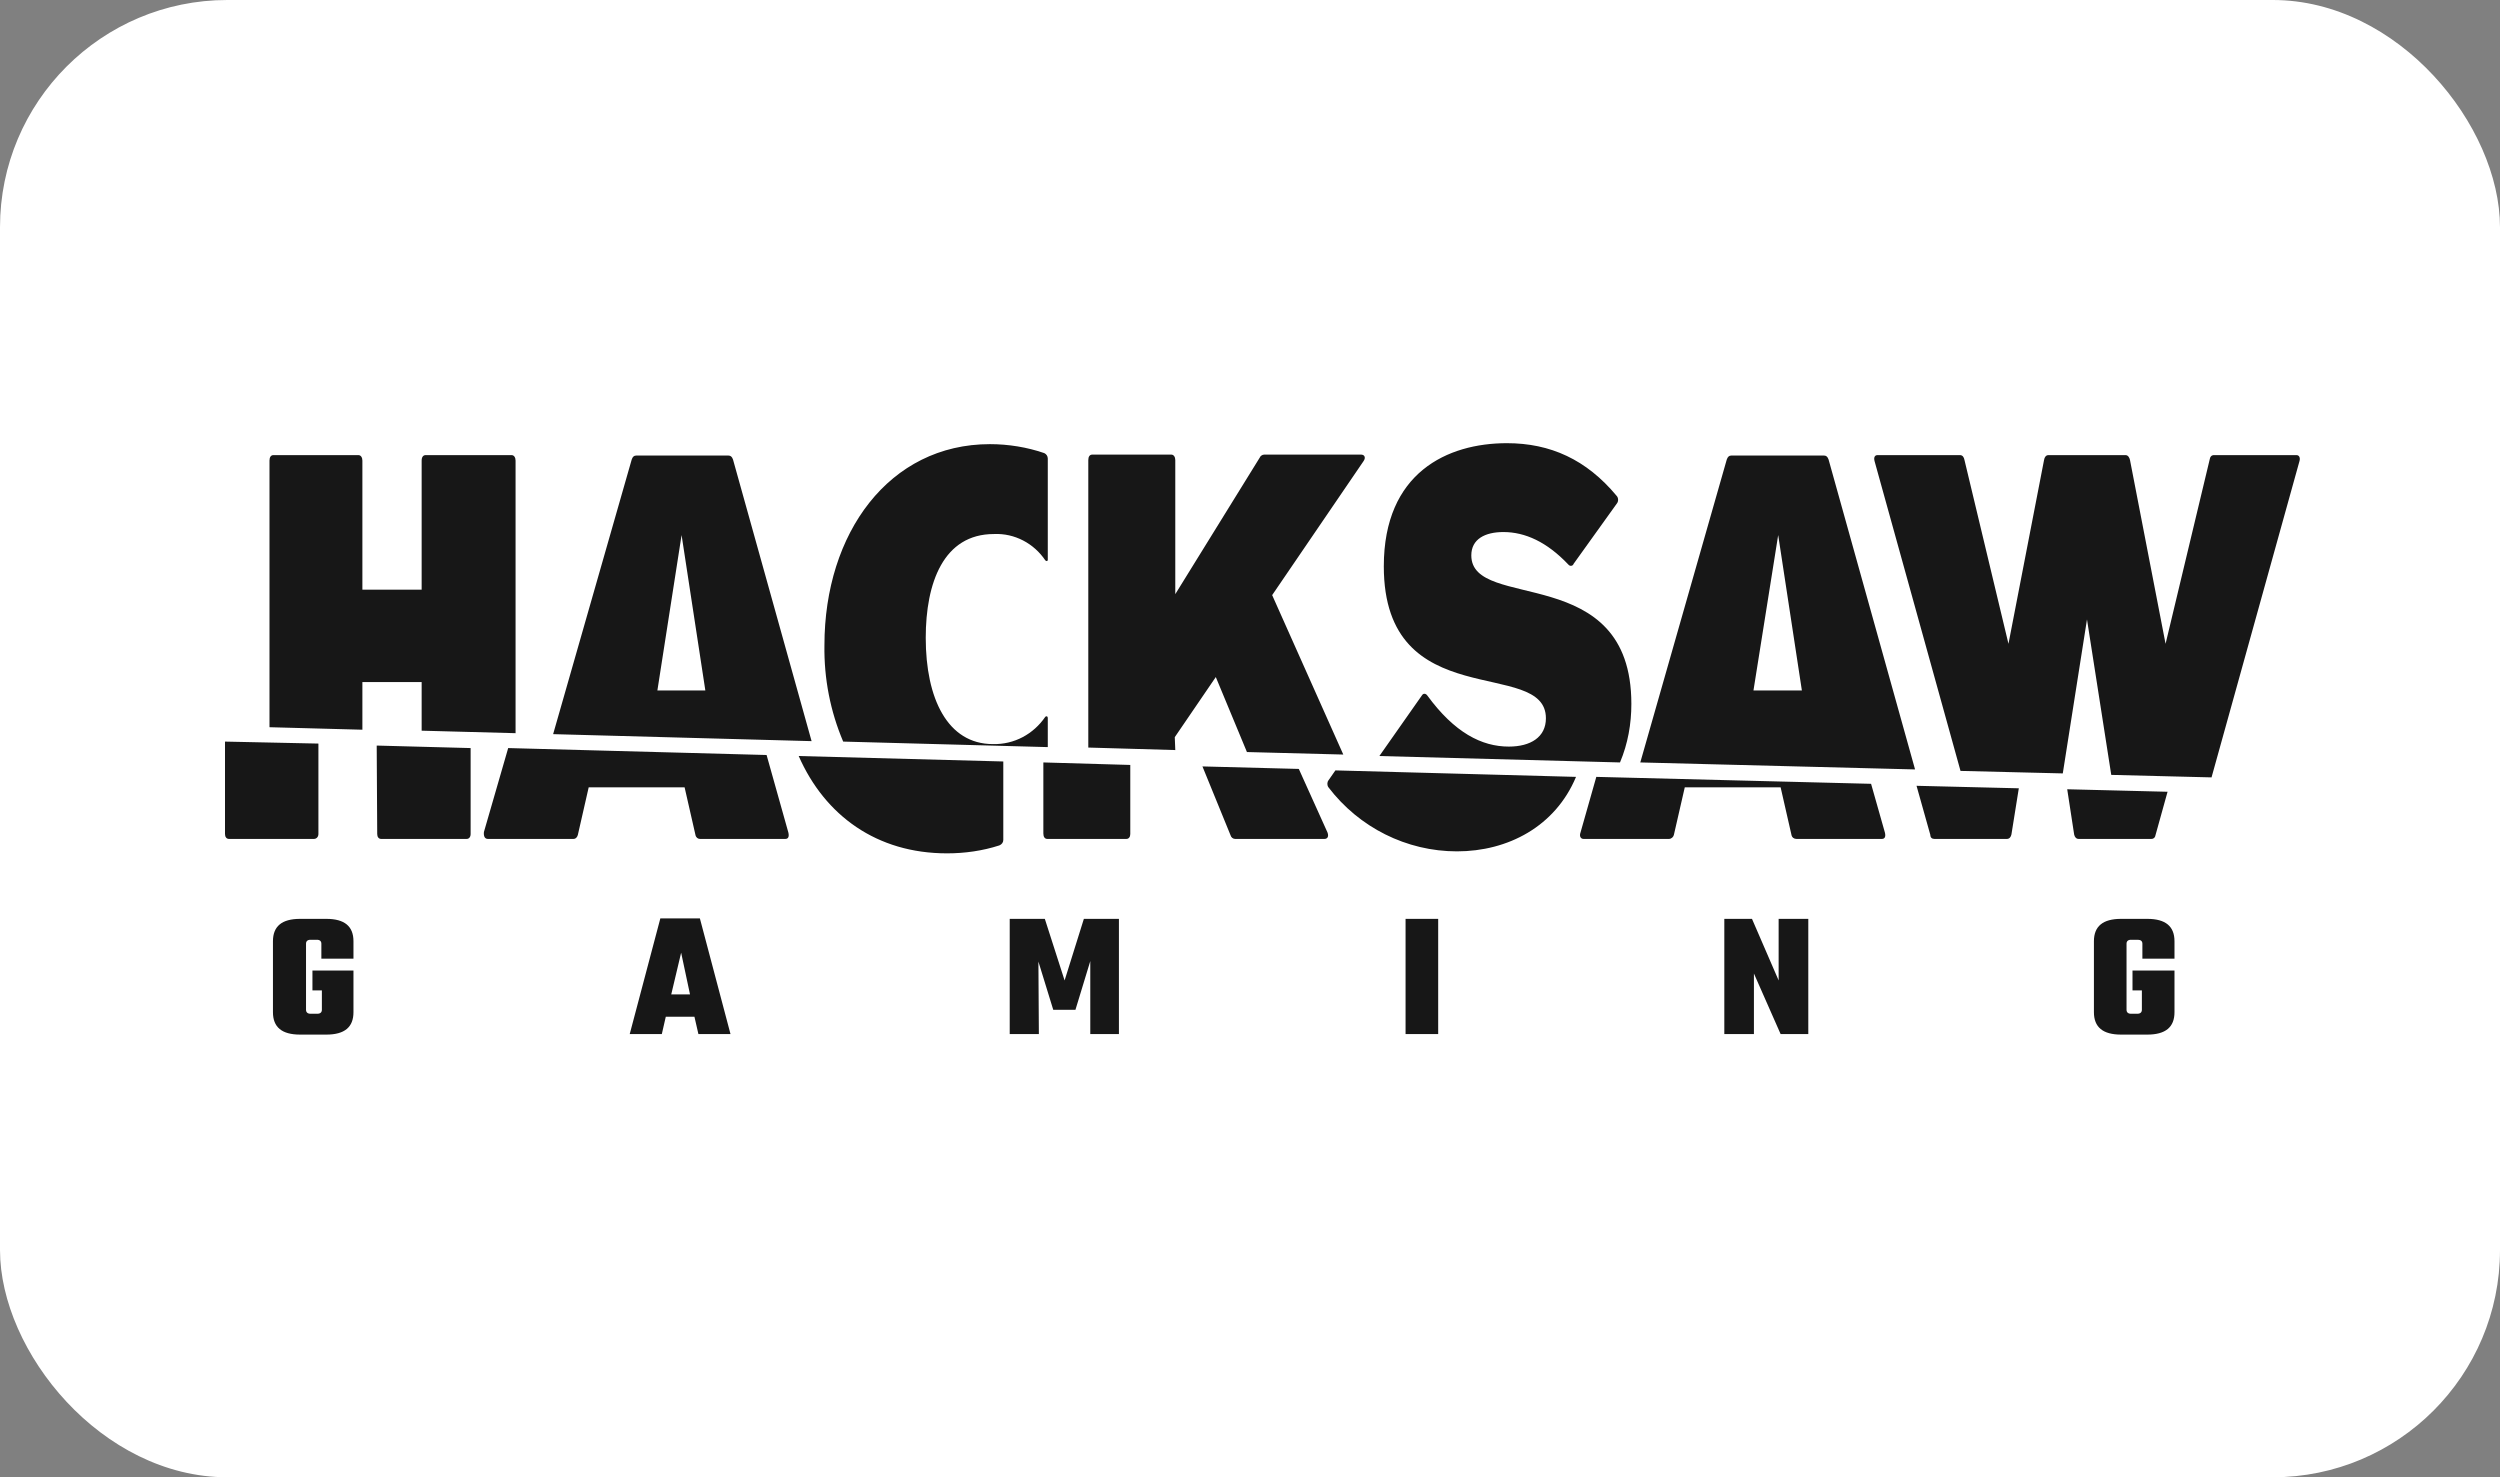 <svg width="44" height="26" viewBox="0 0 44 26" fill="none" xmlns="http://www.w3.org/2000/svg">
<rect x="0" y="0" width="44" height="26" fill="#808080" stroke="none"/>
<rect width="44" height="26" rx="4" fill="white"/>
<g clip-path="url(#clip0_24_2269)">
<path d="M6.378 12.004H7.421V12.86L9.074 12.904V8.106C9.074 8.053 9.048 8.01 9.004 8.01H7.491C7.448 8.01 7.421 8.045 7.421 8.106V10.378H6.378V8.106C6.378 8.053 6.352 8.01 6.308 8.01H4.812C4.769 8.01 4.743 8.045 4.743 8.106V12.799L6.378 12.843V12.004ZM12.901 8.088C12.883 8.036 12.857 8.018 12.822 8.018H11.196C11.161 8.018 11.135 8.036 11.118 8.088L9.735 12.921L14.284 13.044L12.901 8.088ZM11.57 12.152L11.996 9.417L12.414 12.152H11.57ZM20.676 12.974L21.398 11.916L21.946 13.236L23.642 13.28L22.39 10.474L23.999 8.115C24.042 8.053 24.016 8.001 23.955 8.001H22.25C22.216 8.001 22.181 8.027 22.172 8.053L20.685 10.457V8.097C20.685 8.045 20.659 8.001 20.615 8.001H19.224C19.18 8.001 19.154 8.036 19.154 8.097V13.157L20.685 13.201L20.676 12.974ZM28.712 12.388C28.712 9.871 25.895 10.771 25.895 9.775C25.895 9.487 26.138 9.364 26.46 9.364C26.843 9.364 27.225 9.539 27.599 9.932C27.617 9.959 27.651 9.967 27.677 9.95C27.686 9.941 27.695 9.932 27.695 9.924L28.46 8.857C28.486 8.823 28.486 8.761 28.452 8.726C27.921 8.088 27.286 7.8 26.521 7.8C25.477 7.8 24.355 8.316 24.355 9.967C24.355 12.607 27.208 11.558 27.208 12.642C27.208 12.974 26.938 13.14 26.556 13.14C26.077 13.14 25.599 12.895 25.12 12.24C25.094 12.205 25.051 12.196 25.025 12.24L24.277 13.306L28.512 13.419C28.652 13.087 28.712 12.738 28.712 12.388ZM32.183 8.088C32.165 8.036 32.139 8.018 32.105 8.018H30.469C30.435 8.018 30.409 8.036 30.391 8.088L28.869 13.419L33.705 13.542L32.183 8.088ZM30.861 12.152L31.296 9.417L31.713 12.152H30.861ZM36.731 10.902L37.158 13.638L38.923 13.682L40.471 8.115C40.489 8.053 40.463 8.01 40.419 8.01H38.967C38.923 8.01 38.897 8.036 38.888 8.097L38.114 11.331L37.488 8.097C37.479 8.053 37.453 8.01 37.41 8.01H36.053C36.01 8.01 35.983 8.045 35.975 8.097L35.349 11.331L34.575 8.097C34.566 8.045 34.54 8.01 34.496 8.01H33.044C33 8.01 32.974 8.045 32.992 8.115L34.505 13.568L36.305 13.612L36.731 10.902ZM18.441 12.633C18.441 12.624 18.432 12.607 18.424 12.607C18.415 12.607 18.406 12.607 18.398 12.615C18.189 12.921 17.85 13.105 17.476 13.096C16.675 13.096 16.293 12.292 16.293 11.226C16.293 10.256 16.606 9.399 17.493 9.399C17.858 9.382 18.198 9.565 18.398 9.863C18.406 9.871 18.424 9.88 18.432 9.871C18.441 9.863 18.441 9.863 18.441 9.854V8.071C18.441 8.027 18.415 7.992 18.38 7.975C18.076 7.87 17.745 7.817 17.423 7.817C15.649 7.817 14.51 9.382 14.51 11.357C14.501 11.943 14.614 12.519 14.84 13.052L18.441 13.149V12.633ZM6.639 14.678C6.639 14.73 6.665 14.765 6.708 14.765H8.213C8.256 14.765 8.283 14.73 8.283 14.678V13.166L6.63 13.122L6.639 14.678ZM4.03 14.765H5.525C5.569 14.765 5.604 14.73 5.604 14.678V13.087L3.96 13.052V14.678C3.96 14.73 3.986 14.765 4.03 14.765ZM8.587 14.765H10.092C10.135 14.765 10.161 14.73 10.17 14.695L10.361 13.857H12.049L12.24 14.695C12.248 14.739 12.283 14.765 12.318 14.765H13.823C13.875 14.765 13.892 14.722 13.875 14.652L13.492 13.288L8.944 13.166L8.517 14.643C8.509 14.722 8.535 14.765 8.587 14.765ZM21.659 14.704C21.668 14.739 21.703 14.765 21.737 14.765H23.311C23.364 14.765 23.39 14.722 23.364 14.652L22.859 13.533L21.163 13.489L21.659 14.704ZM18.432 14.765H19.824C19.867 14.765 19.893 14.73 19.893 14.678V13.463L18.363 13.419V14.669C18.363 14.73 18.389 14.765 18.432 14.765ZM23.381 13.857C23.92 14.564 24.755 14.984 25.642 14.984C26.538 14.984 27.373 14.547 27.738 13.673L23.503 13.559L23.381 13.734C23.355 13.769 23.355 13.822 23.381 13.857ZM27.869 14.765H29.373C29.417 14.765 29.452 14.73 29.46 14.695L29.652 13.857H31.339L31.53 14.695C31.539 14.739 31.574 14.765 31.617 14.765H33.122C33.174 14.765 33.192 14.722 33.174 14.652L32.931 13.795L28.095 13.673L27.817 14.652C27.791 14.722 27.825 14.765 27.869 14.765ZM36.505 14.687C36.514 14.73 36.54 14.765 36.584 14.765H37.862C37.906 14.765 37.932 14.739 37.94 14.687L38.149 13.935L36.383 13.891L36.505 14.687ZM34.044 14.765H35.322C35.366 14.765 35.392 14.73 35.401 14.687L35.531 13.874L33.731 13.83L33.974 14.695C33.974 14.739 34.001 14.765 34.044 14.765ZM16.667 15.019C16.98 15.019 17.293 14.975 17.589 14.879C17.632 14.861 17.658 14.826 17.658 14.783V13.402L14.057 13.306C14.518 14.355 15.432 15.019 16.667 15.019ZM6.221 16.872H5.656V16.609C5.656 16.566 5.63 16.54 5.578 16.54H5.465C5.412 16.54 5.386 16.566 5.386 16.609V17.772C5.386 17.815 5.412 17.842 5.465 17.842H5.586C5.639 17.842 5.665 17.815 5.665 17.772V17.431H5.499V17.081H6.221V17.815C6.221 18.078 6.065 18.209 5.743 18.209H5.282C4.96 18.209 4.804 18.078 4.804 17.815V16.566C4.804 16.303 4.96 16.172 5.282 16.172H5.743C6.065 16.172 6.221 16.303 6.221 16.566V16.872ZM12.292 18.2L12.222 17.894H11.718L11.648 18.2H11.083L11.622 16.164H12.318L12.857 18.2H12.292ZM11.814 17.501H12.144L11.988 16.767L11.814 17.501ZM18.284 18.2H17.771V16.172H18.389L18.737 17.256L19.076 16.172H19.693V18.2H19.189V16.915L18.928 17.772H18.537L18.276 16.924L18.284 18.2ZM24.738 16.172H25.312V18.2H24.738V16.172ZM31.304 16.172H31.826V18.2H31.339L30.869 17.134V18.2H30.348V16.172H30.835L31.304 17.256V16.172ZM38.271 16.872H37.706V16.609C37.706 16.566 37.679 16.54 37.627 16.54H37.505C37.453 16.54 37.427 16.566 37.427 16.609V17.772C37.427 17.815 37.453 17.842 37.505 17.842H37.618C37.671 17.842 37.697 17.815 37.697 17.772V17.431H37.532V17.081H38.271V17.815C38.271 18.078 38.114 18.209 37.792 18.209H37.331C37.01 18.209 36.853 18.078 36.853 17.815V16.566C36.853 16.303 37.01 16.172 37.331 16.172H37.792C38.114 16.172 38.271 16.303 38.271 16.566V16.872Z" fill="#171717"/>
</g>
<defs>
<clipPath id="clip0_24_2269">
<rect width="36.52" height="10.4" fill="white" transform="translate(3.96 7.8)"/>
</clipPath>
</defs>
</svg>
